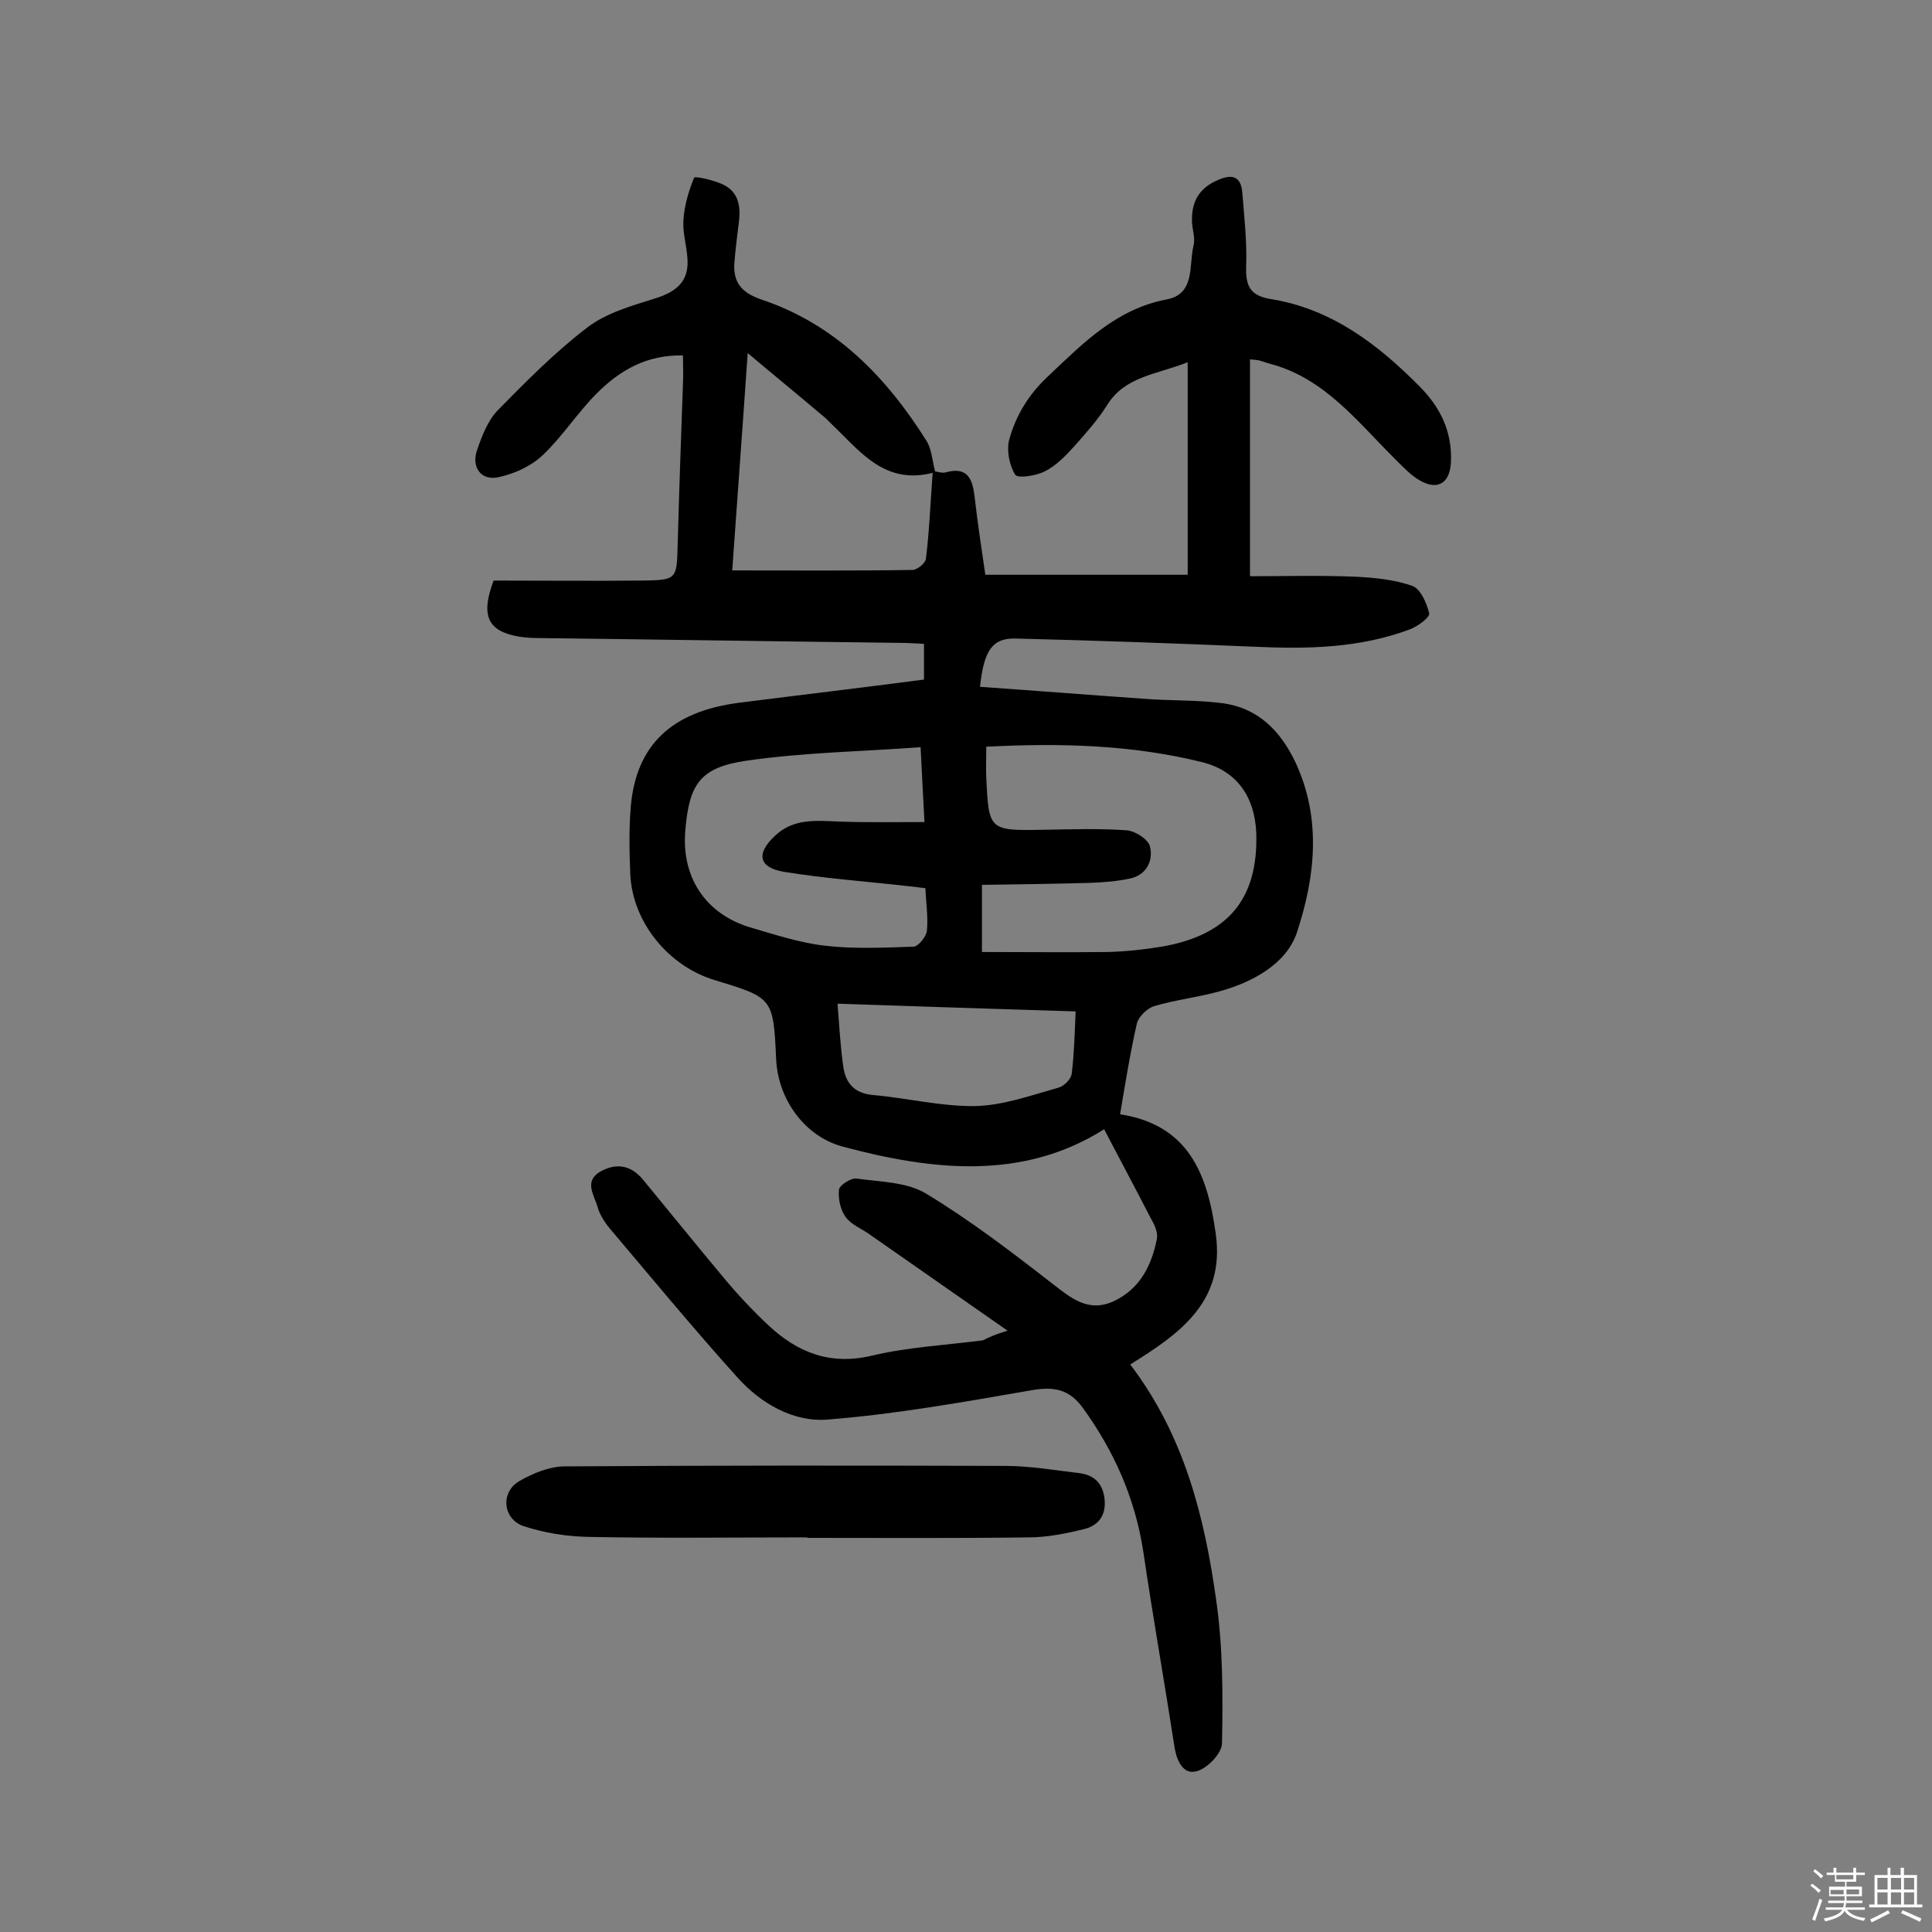 <svg enable-background="new 0 0 400 400" viewBox="0 0 400 400" xmlns="http://www.w3.org/2000/svg"><rect x="0" y="0" width="400" height="400" fill="#808080" stroke="none"/><path d="m374.8 390.4.4-.4c.7.5 1.3 1 1.8 1.4l-.5.5c-.5-.6-1.1-1.1-1.7-1.5zm1 7.3-.6-.3c.5-1.4 1.1-2.8 1.5-4.3.2.1.4.2.6.3-.5 1.3-1 2.8-1.5 4.3zm-.4-10.3.4-.4c.4.3 1 .8 1.7 1.4l-.5.5c-.4-.5-1-1-1.6-1.5zm2.5.3h1.7v-1h.6v1h3.5v-1h.6v1h1.8v.5h-1.8v1.4h-2v1h3.2v2h-3.2v.9h3.3v.5h-3.4c0 .3-.1.6-.1.9h4v.5h-3.7c.7.9 1.9 1.5 3.8 1.7-.1.2-.2.4-.3.6-2.1-.4-3.5-1.1-4-2.1-.4 1-1.8 1.7-4 2.2-.1-.2-.2-.4-.3-.6 2.1-.4 3.4-1 3.8-1.8h-3.4v-.5h3.6c.1-.3.1-.6.2-.9h-3.3v-.5h3.4c0-.3 0-.6 0-.9h-3.2v-2h3.3v-1h-2.1v-1.4h-1.7v-.5zm1.1 3.5v1h2.7c0-.3 0-.4 0-.4 0-.1 0-.2 0-.2 0-.1 0-.2 0-.3h-2.7zm1.2-3v.9h3.5v-.9zm4.7 3h-2.6v.6.4h2.6z" fill="#fbfafc"/><path d="m393.6 386.7h.6v1.5h2.7v6.1h1.1v.6h-11v-.6h1.1v-6.1h2.7v-1.5h.6v1.5h2.1v-1.5zm-2.7 8.8.4.6c-1.2.6-2.5 1.3-3.8 1.9-.1-.2-.2-.4-.3-.6 1.2-.6 2.5-1.2 3.7-1.9zm-2.2-6.7v2.4h2.1v-2.4zm0 3v2.5h2.1v-2.5zm2.8-3v2.4h2.1v-2.4zm0 3v2.5h2.1v-2.5zm6 6.1c-1.4-.7-2.7-1.3-3.9-1.8l.3-.6c1.5.6 2.7 1.2 3.9 1.7zm-1.2-9.1h-2.1v2.4h2.1zm-2.1 3v2.5h2.1v-2.5z" fill="#fbfafc"/><g fill="#010000"><path d="m208.6 275.5c-10.5-7.3-19.6-13.7-28.8-20.1-1.6-1.1-3.6-1.9-4.7-3.4s-1.6-3.8-1.4-5.7c.1-.9 2.4-2.4 3.6-2.3 4.9.7 10.4.7 14.4 3.1 9.1 5.5 17.6 12 26.1 18.6 4 3.1 7.6 6.2 13 3.6 5.3-2.6 7.6-7.3 8.7-12.7.3-1.3-.4-2.9-1.1-4.1-3.2-6.2-6.5-12.4-9.8-18.7-16.8 10.6-35.4 8.6-54.1 3.6-7.9-2.1-13.4-9.8-13.8-18-.6-12.8-.6-12.8-12.8-16.5-9.5-2.9-16.9-11.9-17.4-21.8-.2-4.7-.3-9.4.1-14.1 1.1-12.8 8.5-19.7 22.4-21.5 12.6-1.6 25.3-3.1 38.3-4.8 0-2.1 0-4.6 0-7.4-1.9-.1-3.5-.2-5-.2-25-.3-50-.7-75-1-1.3 0-2.6-.1-3.9-.3-6.3-1.1-8-4.2-5.2-11.6 9.9 0 20.2.1 30.6 0 7.3-.1 7.3-.2 7.5-7.2.3-11.2.7-22.4 1.1-33.6.1-1.8 0-3.5 0-5.8-7.5-.2-13.1 3.1-17.8 7.8-4 4-7.1 8.9-11.2 12.8-2.4 2.3-5.9 3.9-9.2 4.6-3.6.8-5.7-2.1-4.4-5.7 1-2.9 2.2-6 4.2-8.1 5.9-6 11.9-12.1 18.6-17.2 3.9-3 9.2-4.5 14-6 4.5-1.4 7.2-3.6 6.7-8.6-.2-2.6-1-5.2-.8-7.7.2-3 1.1-6 2.2-8.7.2-.4 4.1.5 6 1.4 3.5 1.7 3.7 5 3.2 8.4-.3 2.4-.6 4.8-.8 7.2-.5 4.3 1.1 6.7 5.5 8.2 15.3 5.1 25.9 16 34.3 29.4 1 1.7 1.1 3.9 1.7 6.2.7.1 1.5.4 2.2.2 4.6-1.3 5.6 1.5 6 5.2.6 5.3 1.4 10.5 2.2 16h41.9c0-14.5 0-28.8 0-44-6.6 2.6-13 2.9-16.7 8.9-1.9 3-4.3 5.7-6.7 8.4-1.8 2-3.8 4.1-6.2 5.3-1.8.9-5.5 1.5-6.1.7-1.2-1.9-1.8-4.9-1.3-7.1 1.4-5.2 4.1-9.6 8.2-13.4 7.2-6.8 14-13.8 24.4-15.8 6-1.1 4.6-7 5.6-11.1.4-1.5-.2-3.2-.3-4.8-.2-4.1 1.3-7.1 5.3-8.8 2.9-1.3 4.8-.9 5.1 2.5.4 5.1 1 10.3.8 15.5-.1 4 .9 5.9 5 6.6 12.6 2 22.2 9.3 30.9 18.1 4.3 4.3 6.8 9.4 6.5 15.7-.2 4.3-2.7 5.9-6.4 3.8-1.9-1.1-3.5-2.8-5.1-4.4-7.8-7.7-14.6-16.8-26-19.8-.8-.2-1.5-.5-2.3-.7-.5-.1-.9-.1-1.8-.2v44.9c7.4 0 14.6-.2 21.8.1 4 .2 8.1.6 11.8 1.9 1.7.6 3 3.6 3.5 5.7.2.8-2.4 2.7-4 3.3-10.4 3.9-21.2 4.1-32.1 3.6-16.5-.7-33.1-1.3-49.6-1.7-4.7-.1-6.5 2.4-7.3 10 11.5.8 22.9 1.7 34.3 2.5 5.3.4 10.7.2 16 .9 7.2 1 11.8 5.6 14.9 12 5.6 11.8 4.2 24 .4 35.5-2.2 6.5-9.2 10.3-16.2 12.2-4.4 1.2-8.9 1.7-13.3 3-1.4.4-3.2 2.1-3.6 3.5-1.4 6.1-2.4 12.4-3.5 18.9 14.2 2.2 18.1 12.4 19.8 24.7 2 14.1-7.4 20.7-17.7 27.1 11.2 14.7 15.4 31.6 17.8 48.8 1.4 9.7 1.4 19.7 1.2 29.6 0 2.1-3 5.2-5.2 5.8-2.7.8-4.1-1.9-4.6-4.8-2.1-13.6-4.5-27.1-6.5-40.7-1.7-11-6-20.7-12.5-29.7-2.9-4-6.2-4.5-11-3.6-13.9 2.4-27.8 4.9-41.8 6-7.1.6-13.9-3.3-18.8-8.8-9-10-17.6-20.4-26.3-30.7-1.1-1.3-2.2-3-2.6-4.6-.7-2.4-2.9-5.3.7-7.3 3.3-1.8 6.3-1.2 8.7 1.7 5.6 6.8 11.1 13.6 16.7 20.3 2.9 3.5 6 6.8 9.3 9.9 6 5.6 12.7 8.3 21.3 6.3 7.5-1.8 15.4-2.2 23.1-3.2 1.4-.7 2.5-1.2 5.1-2zm-4.4-120.9c0 2.5-.1 4.5 0 6.4.5 10.9.6 11 11.7 10.8 5.8-.1 11.6-.3 17.3.1 1.8.1 4.6 1.9 4.9 3.4.7 3-.8 5.9-4.2 6.6-2.8.6-5.7.8-8.6.9-7.4.2-14.7.3-22 .4v13.9c9 0 17.6.1 26.1 0 3.7-.1 7.4-.5 11.1-1.1 13.8-2.4 20-9.9 19.6-23.5-.3-7.5-4-12.9-11.2-14.7-14.5-3.6-29.3-4-44.7-3.2zm-12.6 29.3c-1.4-.2-2.4-.3-3.3-.4-8.7-1-17.4-1.6-26-3-5.3-.9-5.8-3.8-1.8-7.5 3.8-3.6 8.5-3.1 13.3-2.9 5.7.2 11.5.1 17.6.1-.3-5.4-.5-9.8-.8-15.5-12.4.9-24.4 1.1-36.1 2.8-9.6 1.4-11.8 4.9-12.6 14.3-.9 9.7 4.1 17.4 13.4 20.2 5.1 1.5 10.3 3.2 15.5 3.8 6 .7 12.2.4 18.3.2 1 0 2.7-2.1 2.8-3.3.3-2.9-.2-5.8-.3-8.8zm-40-65.8c13 0 25.1.1 37.3-.1 1 0 2.7-1.4 2.8-2.3.7-5.6.9-11.2 1.4-17.8-9.5 2.4-14.5-3.8-19.9-9.1-1.1-1-2-2.1-3.2-3-4.7-4-9.5-7.9-15.2-12.7-1.1 16.1-2.2 30.7-3.2 45zm21.8 89.7c.4 4.9.6 9 1.2 13.1.5 3.3 2.2 5.4 6 5.8 7.1.6 14.2 2.4 21.2 2.3 5.8-.1 11.6-2.2 17.3-3.8 1.2-.3 2.7-1.8 2.8-3 .5-4.1.6-8.3.8-12.8-16.1-.5-32-1-49.3-1.6z"/><path d="m167.1 318.3c-15.1 0-30.2.2-45.3-.1-4.5-.1-9-.8-13.3-2.2-4.4-1.4-5-7.1-.9-9.4 2.8-1.6 6.2-3 9.3-3 30.4-.2 60.8-.2 91.2-.1 5.1 0 10.3.9 15.4 1.5 3.1.4 4.9 2.2 5.2 5.5.3 3.4-1.4 5.4-4.3 6.1-3.7.9-7.6 1.7-11.4 1.7-15.3.2-30.5.1-45.8.1-.1 0-.1-.1-.1-.1z"/></g></svg>